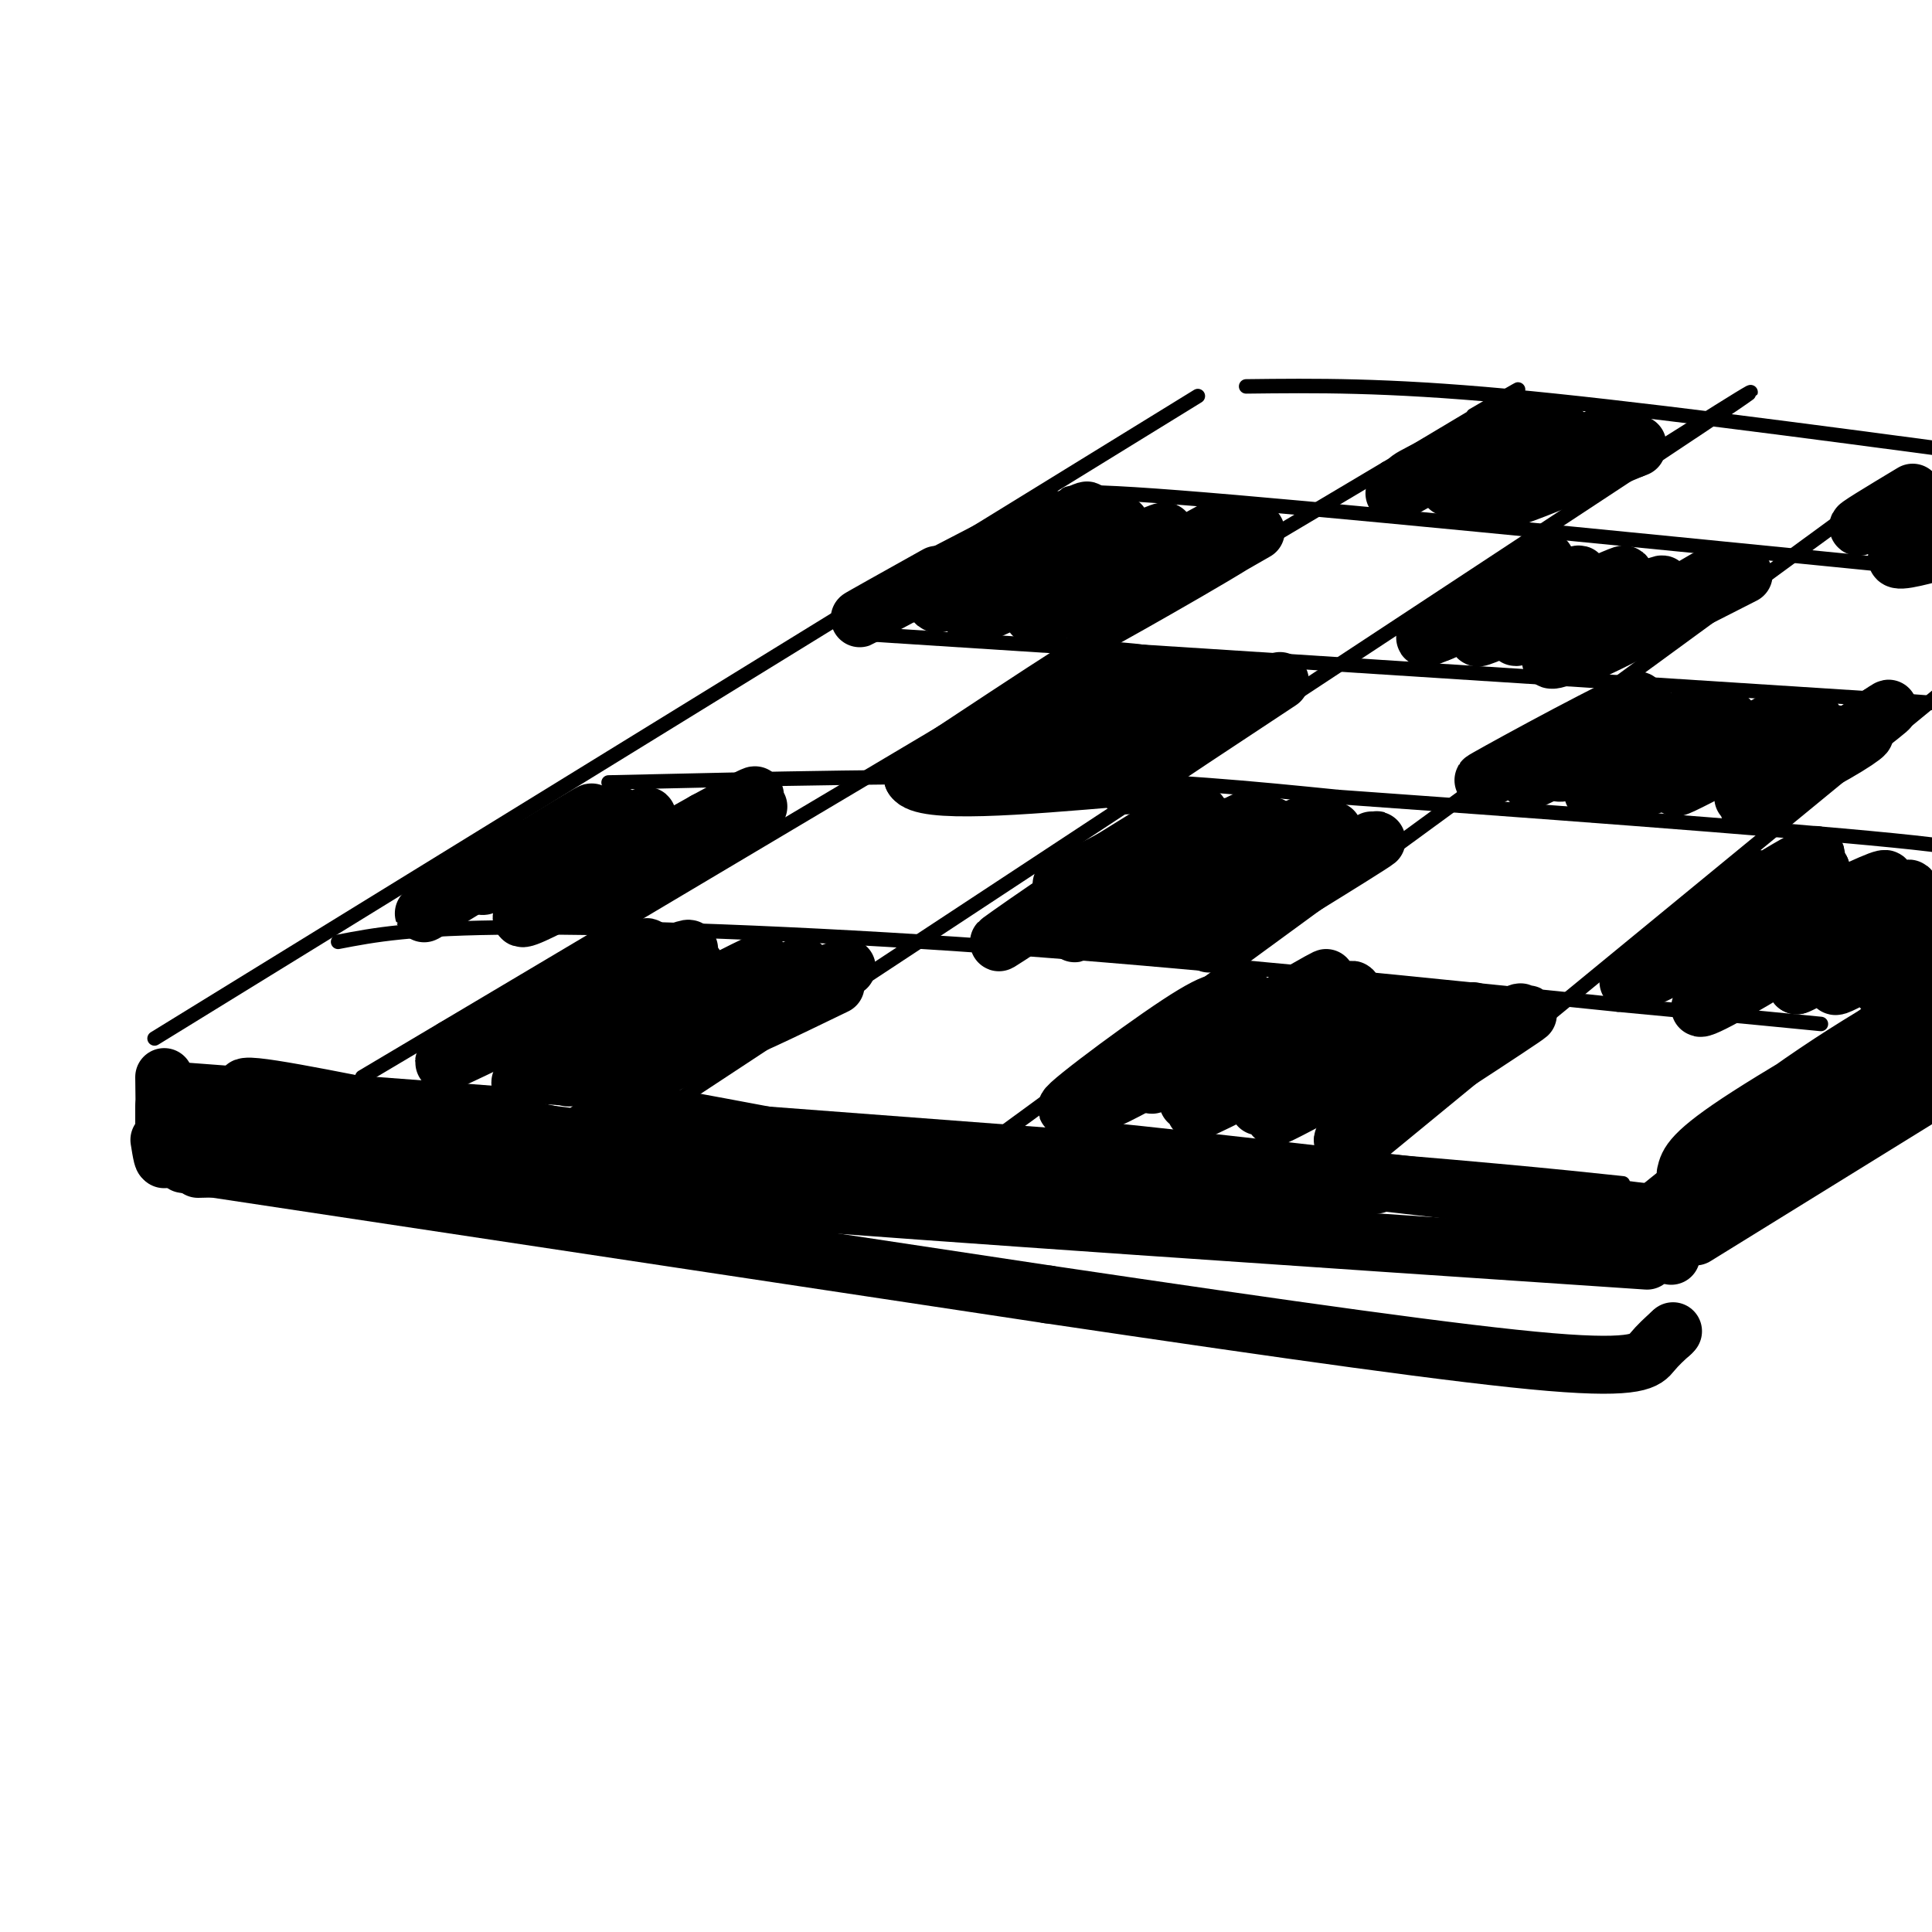 <svg viewBox='0 0 400 400' version='1.1' xmlns='http://www.w3.org/2000/svg' xmlns:xlink='http://www.w3.org/1999/xlink'><g fill='none' stroke='#000000' stroke-width='3' stroke-linecap='round' stroke-linejoin='round'><path d='M32,215c0.000,0.000 216.000,-133.000 216,-133'/><path d='M32,221c0.000,0.000 225.000,17.000 225,17'/><path d='M257,238c50.667,4.000 64.833,5.500 79,7'/><path d='M339,248c0.000,0.000 71.000,-57.000 71,-57'/><path d='M258,80c14.333,-0.167 28.667,-0.333 54,2c25.333,2.333 61.667,7.167 98,12'/><path d='M75,223c0.000,0.000 212.000,-126.000 212,-126'/><path d='M287,97c38.333,-22.833 28.167,-16.917 18,-11'/><path d='M140,228c0.000,0.000 202.000,-133.000 202,-133'/><path d='M342,95c34.167,-22.667 18.583,-12.833 3,-3'/><path d='M203,238c0.000,0.000 186.000,-136.000 186,-136'/><path d='M283,241c0.000,0.000 123.000,-101.000 123,-101'/><path d='M70,195c7.489,-1.444 14.978,-2.889 37,-3c22.022,-0.111 58.578,1.111 99,4c40.422,2.889 84.711,7.444 129,12'/><path d='M335,208c28.500,2.667 35.250,3.333 42,4'/><path d='M126,162c32.917,-0.750 65.833,-1.500 91,-1c25.167,0.500 42.583,2.250 60,4'/><path d='M277,165c34.444,2.444 90.556,6.556 115,9c24.444,2.444 17.222,3.222 10,4'/><path d='M404,178c0.000,0.000 1.000,0.000 1,0'/><path d='M175,131c0.000,0.000 218.000,14.000 218,14'/><path d='M393,145c38.333,2.833 25.167,2.917 12,3'/><path d='M223,104c-3.500,-1.583 -7.000,-3.167 21,-1c28.000,2.167 87.500,8.083 147,14'/><path d='M391,117c26.833,2.333 20.417,1.167 14,0'/></g>
<g fill='none' stroke='#000000' stroke-width='12' stroke-linecap='round' stroke-linejoin='round'><path d='M312,89c-12.711,7.156 -25.422,14.311 -23,13c2.422,-1.311 19.978,-11.089 25,-14c5.022,-2.911 -2.489,1.044 -10,5'/><path d='M304,93c-5.945,2.893 -15.809,7.627 -11,6c4.809,-1.627 24.289,-9.613 27,-10c2.711,-0.387 -11.348,6.824 -17,10c-5.652,3.176 -2.896,2.315 4,-1c6.896,-3.315 17.934,-9.085 17,-8c-0.934,1.085 -13.838,9.024 -18,12c-4.162,2.976 0.419,0.988 5,-1'/><path d='M311,101c7.667,-3.821 24.333,-12.875 23,-12c-1.333,0.875 -20.667,11.679 -23,14c-2.333,2.321 12.333,-3.839 27,-10'/><path d='M338,93c3.356,-1.244 -1.756,0.644 -3,1c-1.244,0.356 1.378,-0.822 4,-2'/><path d='M320,116c-11.689,7.711 -23.378,15.422 -22,15c1.378,-0.422 15.822,-8.978 19,-11c3.178,-2.022 -4.911,2.489 -13,7'/><path d='M304,127c-5.630,3.000 -13.203,7.001 -6,4c7.203,-3.001 29.184,-13.003 29,-12c-0.184,1.003 -22.534,13.011 -21,13c1.534,-0.011 26.951,-12.041 30,-13c3.049,-0.959 -16.272,9.155 -21,12c-4.728,2.845 5.136,-1.577 15,-6'/><path d='M330,125c5.042,-2.363 10.146,-5.270 6,-3c-4.146,2.270 -17.542,9.717 -15,9c2.542,-0.717 21.021,-9.598 23,-10c1.979,-0.402 -12.542,7.676 -19,12c-6.458,4.324 -4.854,4.895 3,1c7.854,-3.895 21.958,-12.256 25,-14c3.042,-1.744 -4.979,3.128 -13,8'/><path d='M340,128c-5.889,3.511 -14.111,8.289 -11,7c3.111,-1.289 17.556,-8.644 32,-16'/><path d='M333,148c-14.875,7.857 -29.750,15.714 -25,13c4.750,-2.714 29.125,-16.000 31,-16c1.875,0.000 -18.750,13.286 -22,16c-3.250,2.714 10.875,-5.143 25,-13'/><path d='M342,148c-2.420,1.628 -20.971,12.200 -19,12c1.971,-0.200 24.462,-11.170 28,-12c3.538,-0.830 -11.878,8.482 -18,13c-6.122,4.518 -2.950,4.242 5,0c7.950,-4.242 20.679,-12.450 20,-12c-0.679,0.450 -14.765,9.557 -19,13c-4.235,3.443 1.383,1.221 7,-1'/><path d='M346,161c7.876,-4.009 24.066,-13.530 22,-12c-2.066,1.530 -22.389,14.111 -21,14c1.389,-0.111 24.489,-12.915 28,-14c3.511,-1.085 -12.568,9.547 -15,12c-2.432,2.453 8.784,-3.274 20,-9'/><path d='M380,152c-2.221,1.994 -17.775,11.479 -19,13c-1.225,1.521 11.878,-4.922 19,-9c7.122,-4.078 8.264,-5.790 2,-2c-6.264,3.790 -19.932,13.083 -20,13c-0.068,-0.083 13.466,-9.541 27,-19'/><path d='M389,148c4.167,-2.833 1.083,-0.417 -2,2'/><path d='M364,182c-15.329,11.681 -30.657,23.362 -26,21c4.657,-2.362 29.300,-18.767 36,-24c6.700,-5.233 -4.542,0.707 -15,8c-10.458,7.293 -20.131,15.941 -17,15c3.131,-0.941 19.065,-11.470 35,-22'/><path d='M377,180c-3.629,2.555 -30.200,19.941 -27,20c3.200,0.059 36.172,-17.211 40,-18c3.828,-0.789 -21.490,14.902 -32,22c-10.510,7.098 -6.214,5.603 5,-1c11.214,-6.603 29.347,-18.315 32,-19c2.653,-0.685 -10.173,9.658 -23,20'/><path d='M372,204c3.470,-1.115 23.645,-13.901 25,-14c1.355,-0.099 -16.111,12.489 -17,14c-0.889,1.511 14.799,-8.055 18,-9c3.201,-0.945 -6.085,6.730 -8,9c-1.915,2.270 3.543,-0.865 9,-4'/><path d='M284,174c-18.815,11.845 -37.631,23.690 -33,21c4.631,-2.690 32.708,-19.917 34,-21c1.292,-1.083 -24.202,13.976 -32,18c-7.798,4.024 2.101,-2.988 12,-10'/><path d='M265,182c6.726,-4.738 17.542,-11.584 9,-7c-8.542,4.584 -36.441,20.599 -34,19c2.441,-1.599 35.221,-20.810 36,-22c0.779,-1.190 -30.444,15.641 -34,17c-3.556,1.359 20.555,-12.755 27,-17c6.445,-4.245 -4.778,1.377 -16,7'/><path d='M253,179c-9.600,5.449 -25.601,15.572 -20,12c5.601,-3.572 32.802,-20.838 30,-20c-2.802,0.838 -35.607,19.780 -40,22c-4.393,2.220 19.627,-12.281 30,-19c10.373,-6.719 7.101,-5.655 -3,0c-10.101,5.655 -27.029,15.901 -29,17c-1.971,1.099 11.014,-6.951 24,-15'/><path d='M245,176c6.439,-3.916 10.537,-6.205 5,-4c-5.537,2.205 -20.708,8.905 -22,9c-1.292,0.095 11.295,-6.414 17,-10c5.705,-3.586 4.529,-4.250 -7,3c-11.529,7.250 -33.412,22.413 -31,21c2.412,-1.413 29.118,-19.404 37,-25c7.882,-5.596 -3.059,1.202 -14,8'/><path d='M230,178c-4.578,2.444 -9.022,4.556 -10,5c-0.978,0.444 1.511,-0.778 4,-2'/><path d='M152,169c-16.239,9.494 -32.478,18.989 -27,16c5.478,-2.989 32.675,-18.461 32,-18c-0.675,0.461 -29.220,16.855 -32,18c-2.780,1.145 20.206,-12.959 28,-18c7.794,-5.041 0.397,-1.021 -7,3'/><path d='M146,170c-11.849,6.593 -37.970,21.577 -38,20c-0.030,-1.577 26.031,-19.715 26,-21c-0.031,-1.285 -26.153,14.285 -28,15c-1.847,0.715 20.580,-13.423 22,-15c1.420,-1.577 -18.166,9.407 -25,13c-6.834,3.593 -0.917,-0.203 5,-4'/><path d='M108,178c6.103,-4.123 18.859,-12.431 13,-9c-5.859,3.431 -30.333,18.600 -33,20c-2.667,1.400 16.474,-10.969 19,-13c2.526,-2.031 -11.564,6.277 -16,9c-4.436,2.723 0.782,-0.138 6,-3'/><path d='M260,110c-18.992,10.868 -37.984,21.735 -33,19c4.984,-2.735 33.944,-19.073 32,-19c-1.944,0.073 -34.793,16.558 -39,18c-4.207,1.442 20.226,-12.159 29,-17c8.774,-4.841 1.887,-0.920 -5,3'/><path d='M244,114c-9.990,4.806 -32.466,15.322 -30,13c2.466,-2.322 29.873,-17.481 27,-17c-2.873,0.481 -36.028,16.603 -38,17c-1.972,0.397 27.238,-14.932 29,-16c1.762,-1.068 -23.925,12.123 -30,15c-6.075,2.877 7.463,-4.562 21,-12'/><path d='M223,114c6.846,-3.917 13.462,-7.709 5,-4c-8.462,3.709 -32.003,14.919 -34,15c-1.997,0.081 17.551,-10.967 26,-16c8.449,-5.033 5.801,-4.050 -4,1c-9.801,5.050 -26.754,14.167 -25,13c1.754,-1.167 22.215,-12.619 26,-15c3.785,-2.381 -9.108,4.310 -22,11'/><path d='M195,119c-7.911,4.111 -16.689,8.889 -17,9c-0.311,0.111 7.844,-4.444 16,-9'/><path d='M135,202c6.470,-4.225 12.941,-8.450 1,-3c-11.941,5.450 -42.293,20.574 -44,21c-1.707,0.426 25.233,-13.847 36,-20c10.767,-6.153 5.362,-4.187 -3,0c-8.362,4.187 -19.681,10.593 -31,17'/><path d='M94,217c7.098,-3.136 40.344,-19.476 42,-19c1.656,0.476 -28.278,17.767 -27,18c1.278,0.233 33.767,-16.591 35,-16c1.233,0.591 -28.791,18.597 -35,23c-6.209,4.403 11.395,-4.799 29,-14'/><path d='M138,209c11.570,-5.804 25.993,-13.312 17,-8c-8.993,5.312 -41.404,23.446 -37,22c4.404,-1.446 45.624,-22.470 48,-23c2.376,-0.530 -34.091,19.434 -37,22c-2.909,2.566 27.740,-12.267 39,-18c11.260,-5.733 3.130,-2.367 -5,1'/><path d='M163,205c-11.561,6.340 -37.965,21.689 -34,20c3.965,-1.689 38.298,-20.416 45,-24c6.702,-3.584 -14.228,7.976 -19,11c-4.772,3.024 6.614,-2.488 18,-8'/><path d='M254,209c-0.306,-1.585 -0.611,-3.171 -10,3c-9.389,6.171 -27.861,20.098 -22,17c5.861,-3.098 36.056,-23.222 36,-23c-0.056,0.222 -30.361,20.791 -30,22c0.361,1.209 31.389,-16.940 42,-23c10.611,-6.060 0.806,-0.030 -9,6'/><path d='M261,211c-9.306,5.491 -28.072,16.219 -21,13c7.072,-3.219 39.984,-20.385 40,-19c0.016,1.385 -32.862,21.320 -34,23c-1.138,1.680 29.463,-14.894 32,-16c2.537,-1.106 -22.989,13.255 -29,17c-6.011,3.745 7.495,-3.128 21,-10'/><path d='M270,219c10.372,-5.182 25.801,-13.137 20,-9c-5.801,4.137 -32.834,20.365 -29,19c3.834,-1.365 38.533,-20.325 39,-20c0.467,0.325 -33.297,19.934 -36,22c-2.703,2.066 25.656,-13.410 36,-19c10.344,-5.590 2.672,-1.295 -5,3'/><path d='M295,215c-4.712,2.756 -13.991,8.146 -14,10c-0.009,1.854 9.252,0.171 19,-5c9.748,-5.171 19.984,-13.829 12,-9c-7.984,4.829 -34.188,23.146 -33,23c1.188,-0.146 29.768,-18.756 36,-23c6.232,-4.244 -9.884,5.878 -26,16'/><path d='M289,227c-6.844,4.756 -10.956,8.644 -11,9c-0.044,0.356 3.978,-2.822 8,-6'/><path d='M396,102c-6.341,3.815 -12.682,7.631 -11,7c1.682,-0.631 11.387,-5.708 12,-6c0.613,-0.292 -7.867,4.200 -7,5c0.867,0.800 11.079,-2.092 12,-1c0.921,1.092 -7.451,6.169 -9,8c-1.549,1.831 3.726,0.415 9,-1'/><path d='M402,114c2.000,-0.333 2.500,-0.667 3,-1'/><path d='M404,116c0.000,0.000 1.000,1.000 1,1'/><path d='M219,142c3.500,-2.583 7.000,-5.167 2,-2c-5.000,3.167 -18.500,12.083 -32,21'/><path d='M189,161c1.833,3.500 22.417,1.750 43,0'/><path d='M232,161c7.500,-0.167 4.750,-0.583 2,-1'/><path d='M265,141c-12.750,8.417 -25.500,16.833 -30,20c-4.500,3.167 -0.750,1.083 3,-1'/><path d='M246,148c3.007,-2.696 6.014,-5.392 1,-3c-5.014,2.392 -18.048,9.874 -20,12c-1.952,2.126 7.177,-1.102 13,-5c5.823,-3.898 8.339,-8.464 2,-6c-6.339,2.464 -21.534,11.959 -21,12c0.534,0.041 16.798,-9.374 23,-14c6.202,-4.626 2.344,-4.465 -4,-2c-6.344,2.465 -15.172,7.232 -24,12'/><path d='M216,154c-5.630,2.896 -7.704,4.137 -3,2c4.704,-2.137 16.186,-7.651 16,-8c-0.186,-0.349 -12.039,4.467 -14,5c-1.961,0.533 5.969,-3.218 9,-6c3.031,-2.782 1.162,-4.595 1,-6c-0.162,-1.405 1.382,-2.401 7,-2c5.618,0.401 15.309,2.201 25,4'/><path d='M257,143c0.467,0.400 -10.867,-0.600 -13,-1c-2.133,-0.400 4.933,-0.200 12,0'/><path d='M34,223c0.083,6.917 0.167,13.833 0,16c-0.167,2.167 -0.583,-0.417 -1,-3'/><path d='M34,229c0.000,0.000 0.000,11.000 0,11'/><path d='M41,242c20.500,-0.500 41.000,-1.000 60,0c19.000,1.000 36.500,3.500 54,6'/><path d='M155,248c40.000,3.167 113.000,8.083 186,13'/><path d='M351,251c0.000,0.000 0.100,0.100 0.1,0.1'/><path d='M348,247c0.000,0.000 -2.000,13.000 -2,13'/><path d='M351,256c0.000,0.000 55.000,-34.000 55,-34'/><path d='M349,243c0.493,-2.141 0.986,-4.281 13,-12c12.014,-7.719 35.550,-21.016 40,-24c4.450,-2.984 -10.186,4.347 -26,15c-15.814,10.653 -32.806,24.629 -25,23c7.806,-1.629 40.409,-18.862 50,-25c9.591,-6.138 -3.831,-1.182 -16,5c-12.169,6.182 -23.084,13.591 -34,21'/><path d='M351,246c-8.628,5.070 -13.199,7.246 -2,2c11.199,-5.246 38.169,-17.912 39,-18c0.831,-0.088 -24.477,12.404 -33,17c-8.523,4.596 -0.262,1.298 8,-2'/><path d='M50,234c25.233,2.107 50.466,4.214 47,4c-3.466,-0.214 -35.630,-2.748 -48,-3c-12.370,-0.252 -4.946,1.778 10,3c14.946,1.222 37.413,1.635 39,1c1.587,-0.635 -17.707,-2.317 -37,-4'/><path d='M61,235c-14.570,-1.806 -32.495,-4.321 -18,-3c14.495,1.321 61.411,6.478 57,5c-4.411,-1.478 -60.149,-9.590 -58,-10c2.149,-0.410 62.185,6.883 80,9c17.815,2.117 -6.593,-0.941 -31,-4'/><path d='M91,232c-14.916,-2.697 -36.707,-7.439 -40,-7c-3.293,0.439 11.912,6.059 35,9c23.088,2.941 54.060,3.202 63,4c8.940,0.798 -4.150,2.131 -20,0c-15.850,-2.131 -34.460,-7.728 -35,-8c-0.540,-0.272 16.988,4.779 35,8c18.012,3.221 36.506,4.610 55,6'/><path d='M184,244c-12.116,-2.319 -69.907,-11.116 -62,-10c7.907,1.116 81.514,12.147 88,12c6.486,-0.147 -54.147,-11.470 -68,-14c-13.853,-2.530 19.073,3.735 52,10'/><path d='M194,242c21.945,3.106 50.806,5.872 43,4c-7.806,-1.872 -52.280,-8.380 -58,-9c-5.720,-0.620 27.312,4.648 56,7c28.688,2.352 53.031,1.787 50,1c-3.031,-0.787 -33.438,-1.796 -48,-3c-14.562,-1.204 -13.281,-2.602 -12,-4'/><path d='M225,238c24.756,2.400 92.644,10.400 115,13c22.356,2.600 -0.822,-0.200 -24,-3'/><path d='M316,248c2.560,0.262 20.958,2.417 28,4c7.042,1.583 2.726,2.595 0,3c-2.726,0.405 -3.863,0.202 -5,0'/><path d='M38,241c0.000,0.000 179.000,27.000 179,27'/><path d='M217,268c50.024,7.417 85.583,12.458 104,14c18.417,1.542 19.690,-0.417 21,-2c1.310,-1.583 2.655,-2.792 4,-4'/><path d='M346,276c0.667,-0.667 0.333,-0.333 0,0'/></g>
</svg>